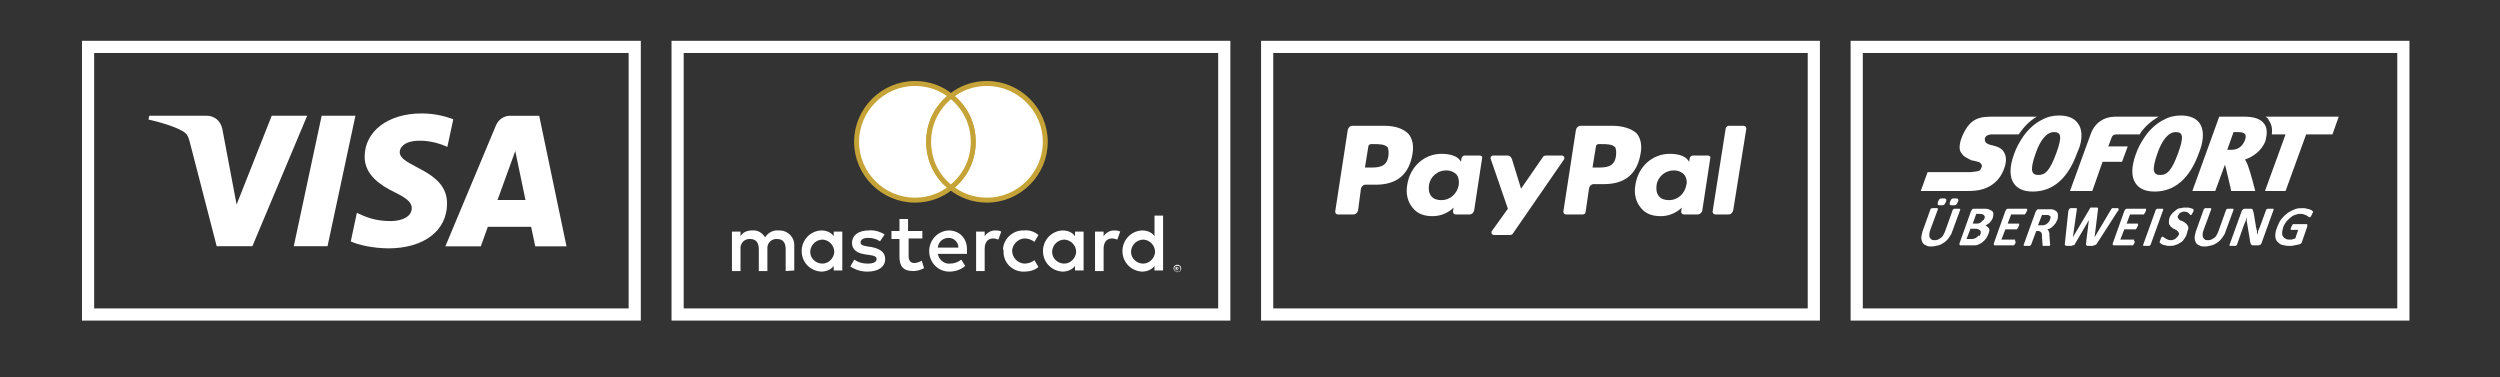 <svg xmlns:cc="http://creativecommons.org/ns#" xmlns:dc="http://purl.org/dc/elements/1.1/" xmlns:rdf="http://www.w3.org/1999/02/22-rdf-syntax-ns#" xmlns:svg="http://www.w3.org/2000/svg" xmlns="http://www.w3.org/2000/svg" xmlns:xlink="http://www.w3.org/1999/xlink" id="svg2" x="0px" y="0px" viewBox="0 0 437.2 66" style="enable-background:new 0 0 437.2 66;" xml:space="preserve">
<rect x="0" y="0" width="437.2" height="66" fill="#333333" stroke="none"/>
<style type="text/css">
	.st0{clip-path:url(#SVGID_00000149365860486593032080000001848703985727271328_);}
	.st1{fill:#FFFFFF;}
	.st2{clip-path:url(#SVGID_00000060001247230557975660000007439529344631397016_);}
	.st3{fill:none;stroke:#C5A337;stroke-width:0.866;stroke-miterlimit:1.333;}
	.st4{fill:none;stroke:#FFFFFF;stroke-width:2.128;stroke-miterlimit:10;}
</style>
<g id="g10" transform="matrix(1.333,0,0,-1.333,0,66.027)">
	<g id="g12" transform="scale(0.1)">
		<g id="g14">
			<g>
				<defs>
					<rect id="SVGID_1_" x="1425.2" y="233.6" width="407" height="48.9"></rect>
				</defs>
				<clipPath id="SVGID_00000006680398923135389090000001579518297119833005_">
					<use xlink:href="#SVGID_1_" style="overflow:visible;"></use>
				</clipPath>
				<g id="g16" style="clip-path:url(#SVGID_00000006680398923135389090000001579518297119833005_);">
					<path id="path22" class="st1" d="M478.4,290c-0.3-24.7,22-38.4,38.8-46.6c17.2-8.4,23-13.8,23-21.3       c-0.1-11.5-13.8-16.6-26.5-16.8c-22.2-0.3-35.2,6-45.5,10.8l-8-37.5c10.3-4.7,29.4-8.9,49.2-9.1c46.5,0,77,23,77.1,58.6       c0.2,45.2-62.5,47.7-62.1,67.9c0.2,6.1,6,12.7,18.8,14.3c6.3,0.8,23.8,1.5,43.7-7.7l7.8,36.3c-10.7,3.9-24.4,7.6-41.5,7.6       C509.4,346.6,478.6,323.3,478.4,290 M669.5,343.5c-8.5,0-15.7-5-18.8-12.6l-66.4-158.7h46.5l9.3,25.6h56.8l5.4-25.6h41       l-35.8,171.2H669.5 M676,297.2l13.4-64.3h-36.7L676,297.2z M422,343.5l-36.6-171.2h44.3l36.6,171.2H422 M356.5,343.5       l-46.1-116.5L291.7,326c-2.2,11.1-10.8,17.4-20.4,17.4h-75.4l-1.1-5c15.5-3.4,33.1-8.8,43.7-14.6c6.5-3.5,8.4-6.6,10.5-15       l35.3-136.6h46.8L403,343.5L356.5,343.5"></path>
				</g>
			</g>
		</g>
		<g id="g24">
			<g>
				<defs>
					<path id="SVGID_00000080919368230825242690000007497066060182772353_" d="M478.4,290c-0.3-24.6,22-38.4,38.8-46.6       c17.2-8.4,23-13.8,23-21.3c-0.1-11.5-13.8-16.6-26.5-16.8c-22.2-0.3-35.2,6-45.5,10.8l-8-37.5c10.3-4.8,29.4-8.9,49.2-9.1       c46.5,0,77,23,77.1,58.6c0.2,45.2-62.5,47.7-62.1,67.9c0.2,6.1,6,12.7,18.8,14.3c6.3,0.8,23.8,1.5,43.7-7.7l7.8,36.3       c-10.7,3.9-24.4,7.6-41.5,7.6C509.4,346.6,478.6,323.3,478.4,290 M669.5,343.5c-8.5,0-15.6-5-18.8-12.6l-66.4-158.7h46.5       l9.2,25.6h56.8l5.4-25.6h41l-35.8,171.2H669.5z M676,297.2l13.4-64.3h-36.7L676,297.2z M422,343.5l-36.6-171.2h44.3l36.6,171.2       L422,343.5z M356.5,343.5l-46.1-116.5L291.7,326c-2.2,11.1-10.8,17.5-20.4,17.5h-75.4l-1.1-5c15.5-3.4,33.1-8.8,43.7-14.6       c6.5-3.5,8.4-6.6,10.5-15l35.3-136.6h46.8L403,343.5H356.5z"></path>
				</defs>
				<clipPath id="SVGID_00000116217860272412733010000005659480052025173158_">
					<use xlink:href="#SVGID_00000080919368230825242690000007497066060182772353_" style="overflow:visible;"></use>
				</clipPath>
				<g id="g26" style="clip-path:url(#SVGID_00000116217860272412733010000005659480052025173158_);">
					<path id="path32" class="st1" d="M137.5,325.4l540.1,198.9l122.9-333.7L260.4-8.2"></path>
				</g>
			</g>
		</g>
		<g id="g34">
			<g>
				<defs>
					<rect id="SVGID_00000069398780584882933020000005286998374504593300_" x="1430.5" y="233.6" width="407" height="48.9"></rect>
				</defs>
				<clipPath id="SVGID_00000060721679675826977020000007492923919734143913_">
					<use xlink:href="#SVGID_00000069398780584882933020000005286998374504593300_" style="overflow:visible;"></use>
				</clipPath>
			</g>
		</g>
	</g>
</g>
<g>
	<path id="path46" class="st1" d="M162.4,24.8c0-3.3,1.5-6.1,3.9-8c-1.7-1.4-3.9-2.2-6.3-2.2c-5.6,0-10.2,4.6-10.2,10.2   S154.4,35,160,35c2.4,0,4.6-0.8,6.3-2.2C163.9,31,162.4,28,162.4,24.8"></path>
	<path id="path48" class="st3" d="M162.4,24.8c0-3.3,1.5-6.1,3.9-8c-1.7-1.4-3.9-2.2-6.3-2.2c-5.6,0-10.2,4.6-10.2,10.2   S154.4,35,160,35c2.4,0,4.6-0.8,6.3-2.2C163.9,31,162.4,28,162.4,24.8z"></path>
	<path id="path50" class="st1" d="M182.8,24.8c0,5.6-4.6,10.2-10.2,10.2c-2.4,0-4.6-0.8-6.3-2.2c2.4-1.9,3.9-4.7,3.9-8   c0-3.3-1.5-6.1-3.9-8c1.7-1.4,3.9-2.2,6.3-2.2C178.2,14.6,182.8,19.2,182.8,24.8"></path>
	<path id="path52" class="st3" d="M182.8,24.8c0,5.6-4.6,10.2-10.2,10.2c-2.4,0-4.6-0.8-6.3-2.2c2.4-1.9,3.9-4.7,3.9-8   c0-3.3-1.5-6.1-3.9-8c1.7-1.4,3.9-2.2,6.3-2.2C178.2,14.6,182.8,19.2,182.8,24.8z"></path>
	<path id="path54" class="st1" d="M162.4,24.8c0,3.3,1.5,6.2,3.9,8h0c2.4-1.9,3.9-4.7,3.9-8c0-3.3-1.5-6.1-3.9-8h0   C163.9,18.7,162.4,21.5,162.4,24.8"></path>
	<path id="path56" class="st3" d="M162.4,24.8c0,3.3,1.5,6.2,3.9,8h0c2.4-1.9,3.9-4.7,3.9-8c0-3.3-1.5-6.1-3.9-8h0   C163.9,18.7,162.4,21.5,162.4,24.8z"></path>
</g>
<path class="st1" d="M138.9,47.3V43c0.1-1.4-1-2.6-2.4-2.7c-0.1,0-0.2,0-0.3,0c-1-0.1-1.9,0.4-2.4,1.2c-0.5-0.8-1.3-1.3-2.3-1.2  c-0.8,0-1.6,0.3-2,1v-0.8H128v6.9h1.5v-3.8c-0.1-0.9,0.5-1.7,1.4-1.8c0.1,0,0.2,0,0.3,0c1,0,1.5,0.6,1.5,1.8v3.8h1.5v-3.8  c-0.1-0.9,0.5-1.7,1.4-1.8c0.1,0,0.2,0,0.3,0c1,0,1.5,0.6,1.5,1.8v3.8L138.9,47.3z M161.2,40.4h-2.4v-2.1h-1.5v2.1h-1.4v1.4h1.4v3.1  c0,1.6,0.6,2.5,2.4,2.5c0.7,0,1.3-0.2,1.9-0.5l-0.4-1.3c-0.4,0.2-0.9,0.4-1.3,0.4c-0.7,0-1-0.5-1-1.2v-3.1h2.4V40.4z M174,40.3  c-0.7,0-1.4,0.4-1.8,1v-0.8h-1.5v6.9h1.5v-3.9c0-1.1,0.5-1.8,1.5-1.8c0.3,0,0.6,0.1,0.9,0.2l0.5-1.4C174.7,40.3,174.4,40.3,174,40.3  L174,40.3z M154.7,41c-0.8-0.5-1.8-0.8-2.8-0.7c-1.7,0-2.9,0.8-2.9,2.2c0,1.1,0.8,1.8,2.4,2l0.7,0.1c0.8,0.1,1.2,0.3,1.2,0.7  c0,0.5-0.5,0.8-1.6,0.8c-0.8,0-1.6-0.2-2.3-0.7l-0.7,1.2c0.9,0.6,1.9,0.9,3,0.9c2,0,3.1-0.9,3.1-2.2c0-1.2-0.9-1.8-2.4-2.1l-0.7-0.1  c-0.6-0.1-1.2-0.2-1.2-0.7c0-0.5,0.5-0.8,1.3-0.8c0.8,0,1.5,0.2,2.1,0.6L154.7,41z M194.8,40.3c-0.7,0-1.4,0.4-1.8,1v-0.8h-1.5v6.9  h1.5v-3.9c0-1.1,0.5-1.8,1.5-1.8c0.3,0,0.6,0.1,0.9,0.2l0.5-1.4C195.5,40.3,195.2,40.3,194.8,40.3L194.8,40.3z M175.5,43.9  c-0.1,1.9,1.4,3.5,3.3,3.6c0.1,0,0.2,0,0.3,0c0.9,0,1.8-0.2,2.5-0.8l-0.7-1.2c-0.5,0.4-1.1,0.6-1.8,0.6c-1.2-0.1-2.1-1.1-2.1-2.3  c0.1-1.1,1-2,2.1-2.1c0.7,0,1.3,0.2,1.8,0.6l0.7-1.2c-0.7-0.6-1.6-0.9-2.5-0.8c-1.9-0.1-3.6,1.4-3.7,3.3  C175.5,43.6,175.5,43.8,175.5,43.9L175.5,43.9z M189.5,43.9v-3.4H188v0.8c-0.5-0.7-1.3-1-2.2-1c-2,0.1-3.5,1.8-3.4,3.8  c0.1,1.9,1.6,3.3,3.4,3.4c0.8,0,1.7-0.3,2.2-1v0.8h1.5V43.9z M184,43.9c0.1-1.1,1-2,2.2-2c1.1,0.1,2,1,2,2.2c-0.1,1.1-1,2-2.1,2  c-1.1,0-2.1-0.9-2.1-2C184,44,184,43.9,184,43.9z M165.9,40.3c-2,0.1-3.5,1.8-3.4,3.8c0.1,1.9,1.6,3.4,3.5,3.4c1,0,2-0.3,2.8-1  l-0.7-1.1c-0.6,0.5-1.3,0.7-2,0.7c-1,0.1-1.9-0.7-2.1-1.7h5.1c0-0.2,0-0.4,0-0.6C169.2,41.7,167.8,40.3,165.9,40.3L165.9,40.3z   M165.9,41.6c0.9,0,1.7,0.7,1.7,1.7H164C164.1,42.3,164.9,41.6,165.9,41.6L165.9,41.6z M203.4,43.9v-6.2h-1.5v3.6  c-0.5-0.7-1.3-1-2.2-1c-2,0.1-3.5,1.8-3.4,3.8c0.1,1.9,1.6,3.3,3.4,3.4c0.8,0,1.7-0.3,2.2-1v0.8h1.5V43.9z M205.9,46.3  c0.1,0,0.2,0,0.3,0.1c0.1,0,0.2,0.1,0.2,0.1c0.1,0.1,0.1,0.1,0.1,0.2c0.1,0.2,0.1,0.4,0,0.5c0,0.1-0.1,0.2-0.1,0.2  c-0.1,0.1-0.1,0.1-0.2,0.1c-0.1,0-0.2,0.1-0.3,0.1c-0.3,0-0.5-0.2-0.6-0.4c-0.1-0.2-0.1-0.4,0-0.5c0-0.1,0.1-0.2,0.1-0.2  c0.1-0.1,0.1-0.1,0.2-0.1C205.7,46.3,205.8,46.3,205.9,46.3L205.9,46.3z M205.9,47.5c0.1,0,0.1,0,0.2,0c0.1,0,0.1-0.1,0.2-0.1  c0.2-0.2,0.2-0.5,0-0.8c0,0-0.1-0.1-0.2-0.1c-0.1,0-0.1,0-0.2,0c-0.1,0-0.1,0-0.2,0c-0.1,0-0.1,0.1-0.2,0.1c-0.2,0.2-0.2,0.5,0,0.8  c0,0,0.1,0.1,0.2,0.1C205.8,47.5,205.8,47.5,205.9,47.5L205.9,47.5z M205.9,46.7c0.1,0,0.1,0,0.2,0.1c0,0,0.1,0.1,0.1,0.1  c0,0,0,0.1-0.1,0.1c0,0-0.1,0.1-0.2,0.1l0.2,0.2H206l-0.2-0.2h-0.1v0.2h-0.1v-0.6H205.9z M205.8,46.8V47h0.2c0,0,0.1,0,0.1,0  c0,0,0,0,0-0.1c0,0,0,0,0-0.1c0,0-0.1,0-0.1,0H205.8z M197.8,43.9c0.1-1.1,1-2,2.2-2c1.1,0.1,2,1,2,2.2c-0.1,1.1-1,2-2.1,2  c-1.1,0-2.1-0.9-2.1-2C197.8,44,197.8,43.9,197.8,43.9z M147.3,43.9v-3.4h-1.5v0.8c-0.5-0.7-1.3-1-2.2-1c-2,0.1-3.5,1.8-3.4,3.8  c0.1,1.9,1.6,3.3,3.4,3.4c0.8,0,1.7-0.3,2.2-1v0.8h1.5V43.9z M141.7,43.9c0.1-1.1,1-2,2.2-2c1.1,0.1,2,1,2,2.2c-0.1,1.1-1,2-2.1,2  c-1.1,0-2.1-0.9-2.1-2C141.7,44,141.7,43.9,141.7,43.9L141.7,43.9z"></path>
<path id="path218" class="st1" d="M282,22h-5.6c-0.4,0-0.7,0.3-0.8,0.7L273.4,37c0,0.3,0.2,0.5,0.5,0.5h2.9c0.3,0,0.5-0.2,0.5-0.5  l0.6-4.1c0.1-0.4,0.4-0.7,0.8-0.7h1.8c3.7,0,5.8-1.8,6.4-5.3c0.3-1.5,0-2.8-0.7-3.6C285.3,22.5,283.8,22,282,22 M282.6,27.3  c-0.3,2-1.8,2-3.3,2h-0.8l0.6-3.7c0-0.2,0.2-0.4,0.5-0.4h0.4c1,0,2,0,2.5,0.6C282.6,26.1,282.7,26.6,282.6,27.3"></path>
<path id="path220" class="st1" d="M242.1,22h-5.6c-0.4,0-0.7,0.3-0.8,0.7L233.5,37c0,0.3,0.2,0.5,0.5,0.5h2.7c0.4,0,0.7-0.3,0.8-0.7  L238,33c0.1-0.4,0.4-0.7,0.8-0.7h1.8c3.7,0,5.8-1.8,6.4-5.3c0.3-1.5,0-2.8-0.7-3.6C245.4,22.5,244,22,242.1,22 M242.8,27.3  c-0.3,2-1.8,2-3.3,2h-0.8l0.6-3.7c0-0.2,0.2-0.4,0.5-0.4h0.4c1,0,2,0,2.5,0.6C242.8,26.1,242.9,26.6,242.8,27.3"></path>
<path id="path222" class="st1" d="M258.8,27.2h-2.7c-0.2,0-0.4,0.2-0.5,0.4l-0.1,0.7l-0.2-0.3c-0.6-0.8-1.9-1.1-3.2-1.1  c-3,0-5.5,2.2-6,5.4c-0.3,1.6,0.1,3.1,1,4.1c0.8,1,2,1.4,3.4,1.4c2.4,0,3.7-1.5,3.7-1.5l-0.1,0.7c0,0.3,0.2,0.5,0.5,0.5h2.4  c0.4,0,0.7-0.3,0.8-0.7l1.4-9.2C259.3,27.5,259.1,27.2,258.8,27.2 M255.1,32.4c-0.3,1.5-1.5,2.6-3,2.6c-0.8,0-1.4-0.2-1.8-0.7  c-0.4-0.5-0.5-1.1-0.4-1.9c0.2-1.5,1.5-2.6,3-2.6c0.8,0,1.4,0.3,1.8,0.7C255.1,31,255.2,31.7,255.1,32.4"></path>
<path id="path224" class="st1" d="M298.7,27.2H296c-0.2,0-0.4,0.2-0.5,0.4l-0.1,0.7l-0.2-0.3c-0.6-0.8-1.9-1.1-3.2-1.1  c-3,0-5.5,2.2-6,5.4c-0.3,1.6,0.1,3.1,1,4.1c0.8,1,2,1.4,3.4,1.4c2.4,0,3.7-1.5,3.7-1.5l-0.1,0.7c0,0.3,0.2,0.5,0.5,0.5h2.4  c0.4,0,0.7-0.3,0.8-0.7l1.4-9.2C299.2,27.5,299,27.2,298.7,27.2 M294.9,32.4c-0.3,1.5-1.5,2.6-3,2.6c-0.8,0-1.4-0.2-1.8-0.7  c-0.4-0.5-0.5-1.1-0.4-1.9c0.2-1.5,1.5-2.6,3-2.6c0.8,0,1.4,0.3,1.8,0.7C294.9,31,295.1,31.7,294.9,32.4"></path>
<path id="path226" class="st1" d="M273.1,27.2h-2.7c-0.3,0-0.5,0.1-0.6,0.3L266,33l-1.6-5.2c-0.1-0.3-0.4-0.6-0.7-0.6h-2.6  c-0.3,0-0.5,0.3-0.4,0.6l3,8.7l-2.8,3.9c-0.2,0.3,0,0.7,0.4,0.7h2.7c0.3,0,0.5-0.1,0.6-0.3l8.9-12.9  C273.7,27.6,273.5,27.2,273.1,27.2"></path>
<path id="path228" class="st1" d="M301.8,22.4L299.5,37c0,0.3,0.2,0.5,0.5,0.5h2.3c0.4,0,0.7-0.3,0.8-0.7l2.3-14.3  c0-0.3-0.2-0.5-0.5-0.5h-2.6C302.1,22,301.9,22.2,301.8,22.4"></path>
<path id="path232" class="st1" d="M392.6,24.5c-0.4,1-1.1,1.7-2.4,1.7h0l-0.7,0l1.1-3.1h0.7C392.5,23.1,393,23.4,392.6,24.5   M396,21.7c-0.6-0.9-1.8-1.3-3.6-1.3h-4.3l-4.7,13h4l1.7-4.6c0.1,0.2,1.1,4.6,1.1,4.6h4.2c0,0-0.8-3.2-1.3-4.5  c-0.1-0.3-0.3-0.7-0.5-1c1.2-0.4,2.9-1.4,3.6-3.3C396.5,23.3,396.5,22.4,396,21.7 M356.2,20.4h-7.4c-1.2,0-2.3,0-3.3,0.5  c-1,0.5-1.9,1.6-2.6,3.6c-0.1,0.4-0.2,0.8-0.2,1.2c0,0.3,0,0.6,0.2,0.9c0.2,0.3,0.4,0.6,0.7,0.8c0.3,0.2,0.7,0.4,1.1,0.6  c0,0,0.2,0.1,0.5,0.1c0.2,0.1,0.5,0.1,0.7,0.2c0.1,0,0.2,0.1,0.3,0.1c0.1,0.1,0.2,0.2,0.3,0.3c0,0.1,0.1,0.2,0.1,0.3  c0,0.1,0,0.2-0.1,0.3c-0.1,0.3-0.2,0.5-0.5,0.6c-0.3,0.1-0.7,0.1-1.3,0.2h-7.6l-1.2,3.3h8.1c0.8,0,2.2,0,3.5-0.6  c1.3-0.6,2.6-1.7,3.2-4c0.2-0.9,0.1-1.6-0.2-2.1c-0.3-0.6-0.9-1-1.8-1.2c0,0-0.2-0.1-0.4-0.1c-0.2-0.1-0.5-0.1-0.6-0.2  c-0.2-0.1-0.4-0.2-0.5-0.4c-0.1-0.2-0.1-0.4-0.1-0.6c0.1-0.2,0.2-0.4,0.4-0.5c0.2-0.1,0.5-0.2,0.8-0.2h4.7c0,0,0.1-0.1,0.1-0.1  C354,22.1,355,21.1,356.2,20.4"></path>
<path id="path234" class="st1" d="M359.6,26.8c-1.1,3-1.9,3.8-3.1,3.8h0c-1.2,0-1.6-0.7-0.5-3.8c0.8-2.3,1.9-3.7,3.2-3.7  C360.4,23.1,360.7,23.8,359.6,26.8 M363.4,21.6c-0.6-0.9-1.7-1.4-3.3-1.4c-1,0-2,0.2-2.9,0.7c-1.3,0.6-2.5,1.7-3.4,3  c-0.6,0.9-1.2,1.9-1.6,3.1c-0.8,2.2-0.8,4,0,5.1c0.5,0.7,1.4,1.4,3.3,1.4h0c3.5,0,6.2-2.3,7.8-6.9C363.9,25.4,364.5,23.1,363.4,21.6   M377.5,20.4H370c-2.1,0-3.7,1.1-4.4,3.1l-3.6,9.9h3.9l1.8-5.1l3.4,0l1-2.7l-3.4,0l0.6-1.6c0.1-0.3,0.4-0.5,0.8-0.5  c0.2,0,2.8,0,4.1,0c0,0,0.1-0.1,0.1-0.2C375.1,22.1,376.3,21.1,377.5,20.4 M380.9,26.8c-1.1,3-1.9,3.8-3.1,3.8h0  c-1.2,0-1.6-0.7-0.5-3.8c0.8-2.3,1.9-3.7,3.2-3.7h0C381.7,23.1,382,23.8,380.9,26.8 M384.7,21.6c-0.6-0.9-1.7-1.4-3.3-1.4  c-1,0-2,0.2-2.9,0.7c-1.3,0.6-2.5,1.7-3.4,3c-0.6,0.9-1.2,1.9-1.6,3.1c-0.8,2.2-0.8,4,0,5.1c0.5,0.7,1.4,1.4,3.3,1.4h0  c3.5,0,6.2-2.3,7.8-6.9C385.1,25.4,385.7,23.1,384.7,21.6"></path>
<path id="path236" class="st1" d="M396.2,20.4c0.3,0.2,0.5,0.4,0.6,0.7c0.5,0.7,0.6,1.5,0.5,2.4h2.4l-3.6,9.9h3.6l3.6-9.9h4.6  l1.1-3.1H396.2"></path>
<path id="path238" class="st1" d="M342.4,35.3c-0.1,0.2-0.2,0.4-0.3,0.5c-0.1,0.1-0.3,0.1-0.6,0.1c-0.3,0-0.4,0-0.5-0.1  c-0.1-0.1,0-0.2,0-0.5c0.1-0.2,0.2-0.4,0.3-0.5c0.1-0.1,0.3-0.1,0.6-0.1c0.3,0,0.4,0,0.5,0.1C342.5,34.9,342.5,35.1,342.4,35.3   M340.3,35.3c-0.1,0.2-0.2,0.4-0.3,0.5c-0.1,0.1-0.3,0.1-0.6,0.1c-0.3,0-0.4,0-0.5-0.1c-0.1-0.1,0-0.2,0-0.5  c0.1-0.2,0.2-0.4,0.3-0.5c0.1-0.1,0.3-0.1,0.6-0.1c0.3,0,0.4,0,0.5,0.1C340.4,34.9,340.4,35.1,340.3,35.3 M341.4,40.5  c-0.1,0.4-0.3,0.7-0.6,1.1c-0.2,0.3-0.5,0.6-0.8,0.8c-0.3,0.2-0.6,0.4-1,0.5c-0.4,0.1-0.8,0.2-1.2,0.2c-0.4,0-0.7,0-1-0.2  c-0.3-0.1-0.5-0.3-0.6-0.5c-0.1-0.2-0.2-0.5-0.2-0.8c0-0.3,0.1-0.7,0.2-1.1l1.4-3.9c0,0,0-0.1,0.1-0.1c0,0,0.1,0,0.1-0.1  c0.1,0,0.1,0,0.2,0c0.1,0,0.2,0,0.3,0c0.1,0,0.2,0,0.3,0c0.1,0,0.1,0,0.2,0c0,0,0.1,0,0.1,0.1c0,0,0,0.1,0,0.1l-1.4,3.8  c-0.1,0.3-0.1,0.5-0.1,0.7c0,0.2,0,0.3,0.1,0.5c0.1,0.1,0.2,0.2,0.3,0.3c0.1,0.1,0.3,0.1,0.5,0.1c0.2,0,0.4,0,0.6-0.1  c0.2-0.1,0.4-0.2,0.5-0.3c0.2-0.1,0.3-0.3,0.4-0.4c0.1-0.2,0.2-0.4,0.3-0.6l1.4-3.9c0,0,0-0.1,0.1-0.1c0,0,0.1,0,0.1-0.1  c0.1,0,0.1,0,0.2,0c0.1,0,0.2,0,0.3,0c0.1,0,0.2,0,0.3,0c0.1,0,0.1,0,0.2,0c0,0,0.1,0,0.1,0.1c0,0,0,0.1,0,0.1L341.4,40.5z   M347,38.3c0-0.1,0.1-0.2,0.1-0.3c0-0.1,0-0.2-0.1-0.3c-0.1-0.1-0.1-0.1-0.2-0.2c-0.1,0-0.3-0.1-0.5-0.1h-0.7l-0.6,1.7h0.7  c0.2,0,0.3,0,0.5-0.1c0.1,0,0.2-0.1,0.3-0.2c0.1-0.1,0.2-0.2,0.3-0.3C346.9,38.5,347,38.4,347,38.3 M346.3,41  c0.1-0.1,0.1-0.3,0.1-0.4c0-0.1,0-0.2-0.1-0.3c-0.1-0.1-0.2-0.1-0.3-0.2c-0.1,0-0.3-0.1-0.6-0.1h-0.8l-0.7,1.8h0.9  c0.2,0,0.3,0,0.5-0.1c0.1,0,0.3-0.1,0.4-0.2c0.1-0.1,0.2-0.2,0.3-0.3C346.2,41.3,346.3,41.2,346.3,41 M347.7,41  c-0.1,0.2-0.2,0.4-0.3,0.6c-0.1,0.2-0.3,0.3-0.4,0.5c-0.2,0.1-0.3,0.3-0.5,0.4c-0.2,0.1-0.4,0.2-0.6,0.3c-0.2,0.1-0.4,0.1-0.6,0.1  c-0.2,0-0.5,0-0.7,0h-1.7c-0.1,0-0.2,0-0.2-0.1c-0.1-0.1,0-0.2,0-0.3l2-5.6c0.1-0.1,0.1-0.2,0.2-0.3c0.1-0.1,0.2-0.1,0.3-0.1h1.6  c0.4,0,0.7,0,1,0.1c0.2,0.1,0.4,0.2,0.6,0.3c0.1,0.1,0.2,0.3,0.2,0.5c0,0.2,0,0.4-0.1,0.7c-0.1,0.2-0.1,0.3-0.2,0.4  c-0.1,0.1-0.2,0.3-0.3,0.4c-0.1,0.1-0.2,0.2-0.4,0.3c-0.1,0.1-0.3,0.2-0.5,0.2c0.2,0,0.3,0.1,0.4,0.2c0.1,0.1,0.2,0.2,0.3,0.3  c0.1,0.1,0.1,0.3,0.1,0.5C347.8,40.6,347.8,40.8,347.7,41 M352.5,42.4c0,0.1-0.1,0.2-0.1,0.2c0,0.1-0.1,0.1-0.1,0.2  c0,0-0.1,0.1-0.1,0.1c0,0-0.1,0-0.1,0h-3.2c-0.1,0-0.2,0-0.2-0.1c-0.1-0.1,0-0.2,0-0.3l2-5.6c0.1-0.1,0.1-0.2,0.2-0.3  c0.1-0.1,0.2-0.1,0.3-0.1h3.2c0,0,0.1,0,0.1,0c0,0,0,0,0,0.1c0,0,0,0.1,0,0.2c0,0.1,0,0.1-0.1,0.2c0,0.1-0.1,0.2-0.1,0.2  c0,0.1-0.1,0.1-0.1,0.2c0,0-0.1,0.1-0.1,0.1c0,0-0.1,0-0.1,0h-2.3l-0.6,1.6h1.9c0,0,0.1,0,0.1,0c0,0,0,0,0,0.1c0,0,0,0.1,0,0.2  c0,0.1,0,0.1-0.1,0.2c0,0.1-0.1,0.2-0.1,0.2c0,0.1-0.1,0.1-0.1,0.2c0,0-0.1,0.1-0.1,0.1c0,0-0.1,0-0.1,0h-1.9l-0.7,1.8h2.3  c0,0,0.1,0,0.1,0c0,0,0,0,0,0.1c0,0,0,0.1,0,0.2C352.5,42.2,352.5,42.3,352.5,42.4 M358.5,38.4c0.1-0.2,0.1-0.4,0.1-0.5  c0-0.1-0.2-0.2-0.4-0.3c-0.1,0-0.1,0-0.2,0c-0.1,0-0.2,0-0.3,0h-0.6l-0.7,1.8h0.7c0.2,0,0.4,0,0.5-0.1c0.2,0,0.3-0.1,0.4-0.2  c0.1-0.1,0.2-0.2,0.3-0.3C358.4,38.7,358.5,38.5,358.5,38.4 M358.6,42.8C358.6,42.8,358.6,42.8,358.6,42.8c-0.1,0.1-0.1,0.1-0.2,0.2  c-0.1,0-0.1,0-0.2,0c-0.1,0-0.2,0-0.4,0c-0.1,0-0.2,0-0.3,0c-0.1,0-0.1,0-0.2,0c0,0-0.1,0-0.1-0.1c0,0,0-0.1,0-0.1l-0.1-1.4  c0-0.2,0-0.3,0-0.4c0-0.1-0.1-0.2-0.1-0.3c-0.1-0.1-0.1-0.1-0.2-0.2c-0.1,0-0.2-0.1-0.3-0.1h-0.4l-0.9,2.4c0,0,0,0.1-0.1,0.1  c0,0-0.1,0-0.1,0.1c-0.1,0-0.1,0-0.2,0c-0.1,0-0.2,0-0.3,0c-0.1,0-0.2,0-0.3,0c-0.1,0-0.1,0-0.2,0c0,0-0.1,0-0.1-0.1  c0,0,0-0.1,0-0.1l2.1-5.8c0.1-0.1,0.1-0.2,0.2-0.3c0.1-0.1,0.2-0.1,0.3-0.1h1.6c0.2,0,0.3,0,0.4,0c0.1,0,0.2,0,0.3,0  c0.2,0,0.4,0.1,0.6,0.2c0.2,0.1,0.3,0.2,0.4,0.4c0.1,0.1,0.1,0.3,0.1,0.5c0,0.2,0,0.4-0.1,0.7c-0.1,0.2-0.2,0.4-0.3,0.6  c-0.1,0.2-0.3,0.3-0.4,0.5c-0.2,0.1-0.3,0.3-0.5,0.4c-0.2,0.1-0.4,0.2-0.6,0.2c0.1,0,0.1,0.1,0.2,0.2c0.1,0.1,0.1,0.1,0.1,0.2  c0,0.1,0.1,0.2,0.1,0.3c0,0.1,0,0.3,0,0.4l0.1,1.3c0,0.1,0,0.2,0,0.3C358.6,42.7,358.6,42.7,358.6,42.8 M366.7,42.6  c0,0.1-0.1,0.1-0.2,0.2c-0.1,0-0.1,0.1-0.2,0.1c-0.1,0-0.2,0-0.3,0.1c-0.1,0-0.2,0-0.4,0c-0.2,0-0.3,0-0.4,0c-0.1,0-0.2,0-0.3-0.1  c-0.1,0-0.1-0.1-0.1-0.1c0,0,0-0.1,0-0.2l0.5-4.1h0l-2.4,4.1c0,0.1-0.1,0.1-0.1,0.2c0,0-0.1,0.1-0.2,0.1c-0.1,0-0.2,0-0.3,0.1  c-0.1,0-0.3,0-0.4,0c-0.2,0-0.3,0-0.4,0c-0.1,0-0.2,0-0.3-0.1c-0.1,0-0.1-0.1-0.1-0.1c0,0,0-0.1,0-0.2l0.6-5.6c0-0.1,0-0.2,0.1-0.3  c0-0.1,0.1-0.1,0.1-0.2c0.1,0,0.1-0.1,0.2-0.1c0.1,0,0.2,0,0.4,0c0.2,0,0.3,0,0.4,0c0.1,0,0.2,0,0.2,0c0,0,0.1,0,0.1,0.1  c0,0,0,0.1,0,0.1l-0.7,4.9h0l2.9-4.9c0-0.1,0.1-0.1,0.1-0.2c0,0,0.1-0.1,0.1-0.1c0.1,0,0.1,0,0.2,0c0.1,0,0.2,0,0.4,0  c0.2,0,0.3,0,0.4,0c0.1,0,0.2,0,0.2,0c0,0,0.1,0.1,0.1,0.1c0,0,0,0.1,0,0.2l-0.6,4.9h0l2.9-4.9c0-0.1,0.1-0.1,0.1-0.1  c0,0,0.1-0.1,0.1-0.1c0.1,0,0.1,0,0.2,0c0.1,0,0.2,0,0.4,0c0.1,0,0.3,0,0.3,0c0.1,0,0.1,0,0.2,0.1c0,0,0,0.1,0,0.2  c0,0.1-0.1,0.2-0.2,0.3L366.7,42.6z M373.3,42.4c0,0.1-0.1,0.2-0.1,0.2c0,0.1-0.1,0.1-0.1,0.2c0,0-0.1,0.1-0.1,0.1c0,0-0.1,0-0.1,0  h-3.2c-0.1,0-0.2,0-0.2-0.1c-0.1-0.1,0-0.2,0-0.3l2-5.6c0.1-0.1,0.1-0.2,0.2-0.3c0.1-0.1,0.2-0.1,0.3-0.1h3.2c0,0,0.1,0,0.1,0  c0,0,0,0,0,0.1c0,0,0,0.1,0,0.2c0,0.1,0,0.1-0.1,0.2c0,0.1-0.1,0.2-0.1,0.2c0,0.1-0.1,0.1-0.1,0.2c0,0-0.1,0.1-0.1,0.1  c0,0-0.1,0-0.1,0h-2.3l-0.6,1.6h1.9c0,0,0.1,0,0.1,0c0,0,0,0,0,0.1c0,0,0,0.1,0,0.2c0,0.1,0,0.1-0.1,0.2c0,0.1-0.1,0.2-0.1,0.2  c0,0.1-0.1,0.1-0.1,0.2c0,0-0.1,0.1-0.1,0.1c0,0-0.1,0-0.1,0h-1.9l-0.7,1.8h2.3c0,0,0.1,0,0.1,0c0,0,0,0,0,0.1c0,0,0,0.1,0,0.2  C373.4,42.2,373.4,42.3,373.3,42.4 M376.1,42.8C376.1,42.8,376.1,42.8,376.1,42.8c-0.1,0.1-0.1,0.1-0.2,0.2c-0.1,0-0.1,0-0.2,0  c-0.1,0-0.2,0-0.3,0c-0.1,0-0.2,0-0.3,0c-0.1,0-0.1,0-0.2,0c0,0-0.1,0-0.1-0.1c0,0,0-0.1,0-0.1l2.2-6.1c0,0,0-0.1,0.1-0.1  c0,0,0.1,0,0.1-0.1c0.1,0,0.1,0,0.2,0c0.1,0,0.2,0,0.3,0c0.1,0,0.2,0,0.3,0c0.1,0,0.1,0,0.2,0c0,0,0.1,0,0.1,0.1c0,0,0,0.1,0,0.1  L376.1,42.8z M382.4,41c-0.1,0.3-0.3,0.6-0.5,0.9c-0.2,0.3-0.5,0.5-0.7,0.6c-0.3,0.2-0.6,0.3-0.9,0.4c-0.3,0.1-0.6,0.1-1,0.1  c-0.2,0-0.4,0-0.6-0.1c-0.2,0-0.3-0.1-0.5-0.1c-0.1-0.1-0.2-0.1-0.3-0.2c-0.1-0.1-0.1-0.1-0.2-0.1c0,0,0-0.1,0-0.2  c0-0.1,0-0.2,0.1-0.3c0-0.1,0.1-0.2,0.1-0.3c0-0.1,0.1-0.1,0.1-0.2c0,0,0.1-0.1,0.1-0.1c0,0,0.1,0,0.1,0c0,0,0.1,0,0.2,0.1  c0.1,0.1,0.2,0.1,0.3,0.2c0.1,0.1,0.2,0.1,0.4,0.2c0.2,0.1,0.4,0.1,0.6,0.1c0.2,0,0.3,0,0.4-0.1c0.1,0,0.3-0.1,0.4-0.2  c0.1-0.1,0.2-0.2,0.3-0.3c0.1-0.1,0.1-0.2,0.2-0.3c0.1-0.1,0.1-0.3,0-0.4c0-0.1-0.1-0.2-0.2-0.3c-0.1-0.1-0.2-0.2-0.3-0.2  c-0.1-0.1-0.3-0.2-0.4-0.2c-0.1-0.1-0.3-0.2-0.4-0.3c-0.1-0.1-0.2-0.2-0.3-0.4c-0.1-0.1-0.1-0.3-0.1-0.5c0-0.2,0-0.4,0.1-0.7  c0.1-0.3,0.3-0.6,0.5-0.8c0.2-0.2,0.4-0.4,0.7-0.6c0.2-0.2,0.5-0.3,0.8-0.3c0.3-0.1,0.6-0.1,0.9-0.1c0.2,0,0.3,0,0.4,0  c0.1,0,0.3,0.1,0.4,0.1c0.1,0,0.2,0.1,0.3,0.1c0.1,0,0.1,0.1,0.2,0.1c0,0,0,0.1,0,0.1c0,0,0,0.1,0,0.1c0,0,0,0.1,0,0.1  c0,0.1,0,0.1-0.1,0.2c0,0.1-0.1,0.2-0.1,0.2c0,0.1-0.1,0.1-0.1,0.2c0,0-0.1,0.1-0.1,0.1c0,0-0.1,0-0.1,0s-0.1,0-0.1-0.1  c-0.1,0-0.1-0.1-0.2-0.2c-0.1-0.1-0.2-0.1-0.3-0.2c-0.1,0-0.3-0.1-0.5-0.1c-0.1,0-0.3,0-0.4,0.1c-0.1,0-0.2,0.1-0.3,0.1  c-0.1,0.1-0.2,0.1-0.2,0.2c-0.1,0.1-0.1,0.2-0.2,0.3c-0.1,0.1-0.1,0.3,0,0.4c0,0.1,0.1,0.2,0.2,0.3c0.1,0.1,0.2,0.2,0.4,0.2  c0.1,0.1,0.3,0.1,0.4,0.2c0.1,0.1,0.3,0.2,0.4,0.3c0.1,0.1,0.2,0.2,0.3,0.4c0.1,0.1,0.1,0.3,0.1,0.5C382.5,40.5,382.5,40.7,382.4,41   M389.2,40.5c-0.1,0.4-0.3,0.7-0.6,1.1c-0.2,0.3-0.5,0.6-0.8,0.8c-0.3,0.2-0.6,0.4-1,0.5c-0.4,0.1-0.8,0.2-1.2,0.2  c-0.4,0-0.7,0-1-0.2c-0.3-0.1-0.5-0.3-0.6-0.5c-0.1-0.2-0.2-0.5-0.2-0.8c0-0.3,0.1-0.7,0.2-1.1l1.4-3.9c0,0,0-0.1,0.1-0.1  c0,0,0.1,0,0.1-0.1c0.1,0,0.1,0,0.2,0c0.1,0,0.2,0,0.3,0c0.1,0,0.2,0,0.3,0c0.1,0,0.1,0,0.2,0c0,0,0.1,0,0.1,0.1c0,0,0,0.1,0,0.1  l-1.4,3.8c-0.1,0.3-0.1,0.5-0.1,0.7c0,0.2,0,0.3,0.1,0.5c0.1,0.1,0.2,0.2,0.3,0.3c0.1,0.1,0.3,0.1,0.5,0.1c0.2,0,0.4,0,0.6-0.1  c0.2-0.1,0.4-0.2,0.5-0.3c0.2-0.1,0.3-0.3,0.4-0.4c0.1-0.2,0.2-0.4,0.3-0.6l1.4-3.9c0,0,0-0.1,0.1-0.1c0,0,0.1,0,0.1-0.1  c0.1,0,0.1,0,0.2,0c0.1,0,0.2,0,0.3,0c0.1,0,0.2,0,0.3,0c0.1,0,0.1,0,0.2,0c0,0,0.1,0,0.1,0.1c0,0,0,0.1,0,0.1L389.2,40.5z   M395.5,42.5c0,0.1-0.1,0.1-0.1,0.2c0,0.1-0.1,0.1-0.2,0.1c-0.1,0-0.1,0.1-0.2,0.1c-0.1,0-0.1,0-0.2,0h-0.6c-0.1,0-0.2,0-0.3,0  c-0.1,0-0.1-0.1-0.2-0.1c0-0.1-0.1-0.1-0.1-0.2s-0.1-0.2-0.1-0.4l-0.5-3c0-0.2-0.1-0.4-0.1-0.6c0-0.2,0-0.4,0-0.6h0  c-0.1,0.2-0.1,0.5-0.2,0.7c-0.1,0.2-0.2,0.5-0.3,0.7l-1.2,3.4c0,0,0,0.1-0.1,0.1c0,0-0.1,0-0.1,0.1c-0.1,0-0.1,0-0.2,0  c-0.1,0-0.2,0-0.3,0c-0.1,0-0.2,0-0.3,0c-0.1,0-0.1,0-0.2,0c0,0-0.1,0-0.1-0.1c0,0,0-0.1,0-0.1l2.1-5.8c0.1-0.2,0.1-0.3,0.3-0.4  c0.1-0.1,0.2-0.1,0.4-0.1h0.7c0.1,0,0.2,0,0.3,0c0.1,0,0.1,0.1,0.2,0.1c0,0,0.1,0.1,0.1,0.2c0,0.1,0,0.2,0.1,0.3l0.4,2.4  c0,0.1,0,0.3,0.1,0.4c0,0.1,0,0.3,0.1,0.4c0,0.1,0,0.3,0,0.4s0,0.3,0,0.4h0c0.1-0.2,0.2-0.5,0.2-0.7c0.1-0.2,0.2-0.5,0.3-0.7l1.1-3  c0,0,0-0.1,0.1-0.1c0,0,0.1,0,0.1-0.1c0.1,0,0.1,0,0.2,0c0.1,0,0.2,0,0.3,0c0.1,0,0.2,0,0.3,0c0.1,0,0.1,0,0.2,0c0,0,0.1,0,0.1,0.1  c0,0,0,0.1,0,0.1L395.5,42.5z M404.3,37.5c0,0.1-0.1,0.2-0.1,0.2c0,0.1-0.1,0.1-0.1,0.2c0,0-0.1,0.1-0.1,0.1c0,0-0.1,0-0.1,0  c0,0-0.1,0-0.2-0.1c-0.1-0.1-0.2-0.1-0.3-0.2c-0.1-0.1-0.3-0.1-0.5-0.2c-0.2-0.1-0.4-0.1-0.7-0.1c-0.3,0-0.6,0.1-0.9,0.2  c-0.3,0.1-0.6,0.3-0.8,0.5c-0.2,0.2-0.5,0.4-0.7,0.7c-0.2,0.3-0.4,0.6-0.5,0.9c-0.1,0.4-0.2,0.7-0.2,1c0,0.3,0,0.5,0.2,0.7  c0.1,0.2,0.3,0.3,0.5,0.4c0.2,0.1,0.5,0.1,0.8,0.1c0.1,0,0.3,0,0.4-0.1c0.2,0,0.3-0.1,0.4-0.1l0.5-1.5h-1.2c-0.1,0-0.1,0-0.1-0.1  c0-0.1,0-0.2,0.1-0.4c0-0.1,0.1-0.2,0.1-0.2c0-0.1,0.1-0.1,0.1-0.2c0,0,0.1-0.1,0.1-0.1c0,0,0.1,0,0.1,0h2.2c0.1,0,0.1,0,0.1,0  c0,0,0.1,0,0.1,0.1c0,0,0,0.1,0,0.1c0,0.1,0,0.1,0,0.2l-0.9,2.6c0,0.1-0.1,0.2-0.1,0.3c-0.1,0.1-0.2,0.1-0.3,0.2  c-0.1,0-0.3,0.1-0.4,0.1c-0.2,0-0.4,0.1-0.5,0.1c-0.2,0-0.4,0.1-0.5,0.1c-0.2,0-0.4,0-0.5,0c-0.5,0-0.9-0.1-1.3-0.2  c-0.3-0.1-0.6-0.4-0.8-0.6c-0.2-0.3-0.3-0.6-0.3-1c0-0.4,0.1-0.9,0.3-1.4c0.2-0.5,0.4-1,0.7-1.4c0.3-0.4,0.7-0.8,1.1-1.1  c0.4-0.3,0.8-0.5,1.3-0.7c0.5-0.2,0.9-0.2,1.4-0.2c0.3,0,0.5,0,0.7,0.1c0.2,0,0.4,0.1,0.5,0.1c0.1,0.1,0.3,0.1,0.4,0.2  c0.1,0.1,0.1,0.1,0.2,0.2c0,0,0,0.1,0,0.2C404.4,37.2,404.4,37.3,404.3,37.5"></path>
<path id="path216" class="st4" d="M221.6,55h95.6V8.2h-95.6L221.6,55z"></path>
<path id="path230" class="st4" d="M324.7,55h95.6V8.2h-95.6V55z"></path>
<path id="path44" class="st4" d="M118.5,55h95.6V8.2h-95.6V55z"></path>
<g id="g36">
	<path id="path42" class="st4" d="M15.4,55H111V8.2H15.4V55z"></path>
</g>
</svg>